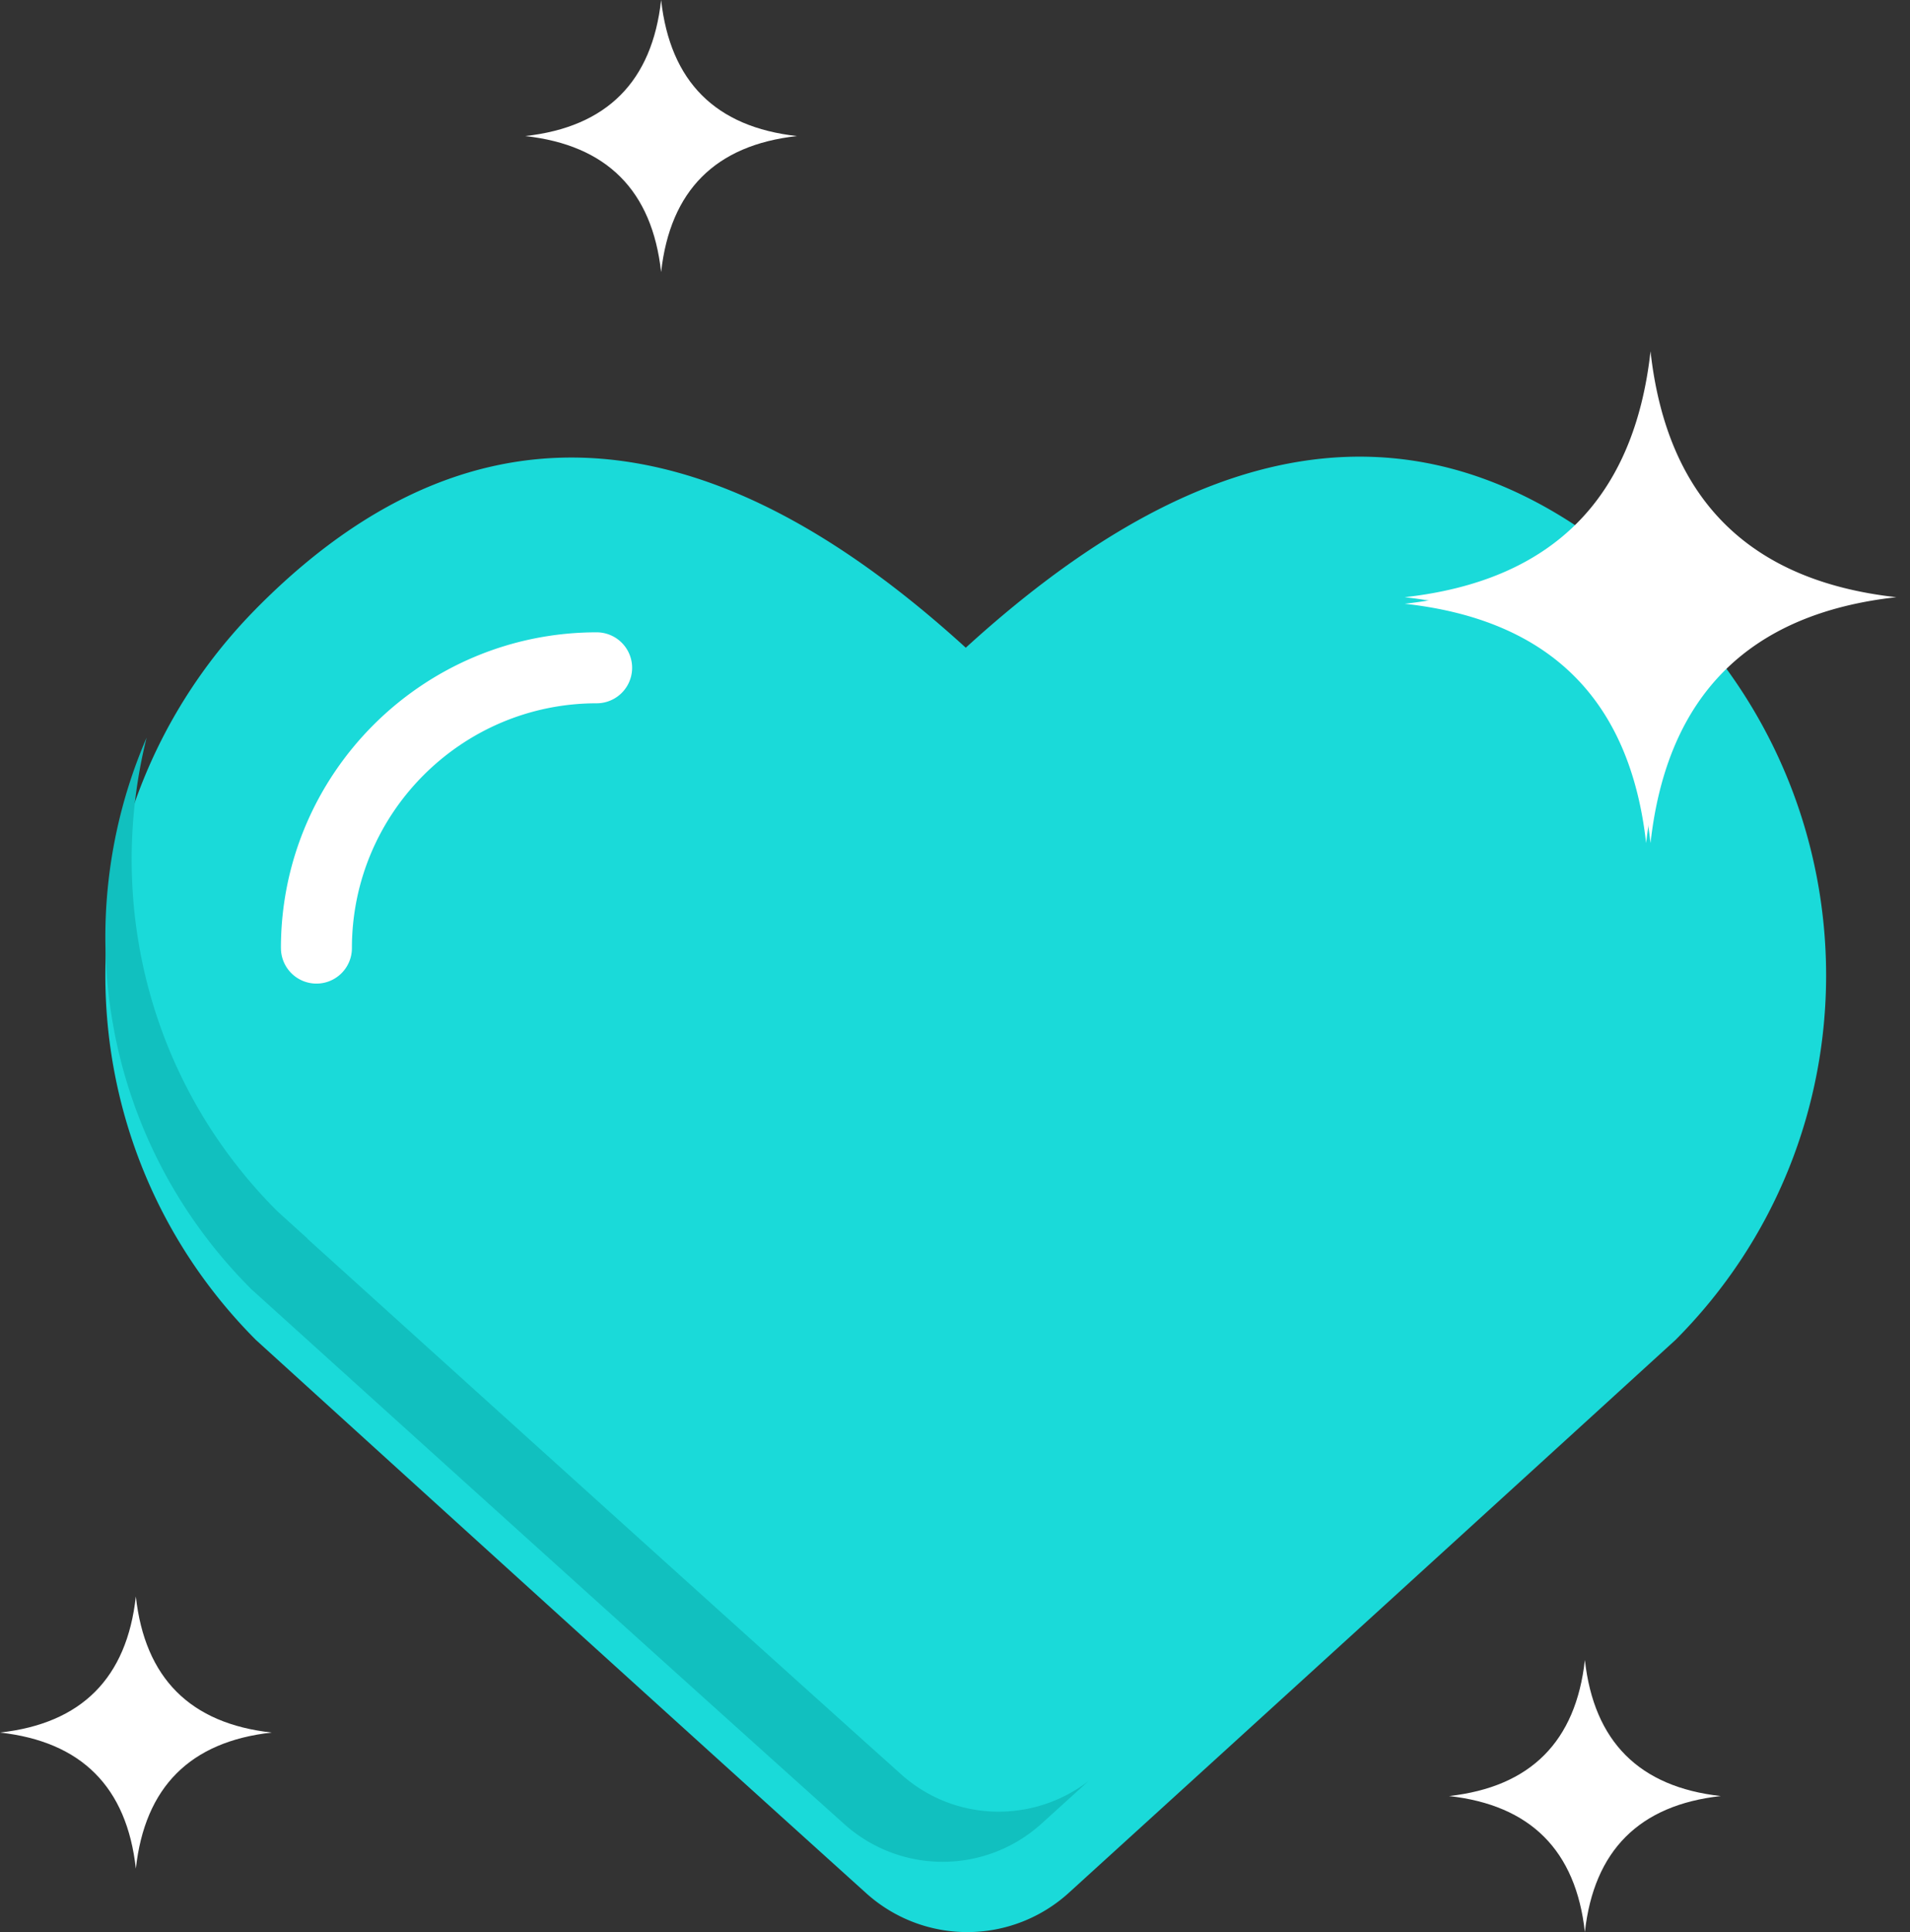 <svg width="89" height="90" fill="none" xmlns="http://www.w3.org/2000/svg"><rect width="100%" height="100%" fill="#333333" stroke="none"/><path d="M11.926 28.362c11.877-12.037 23.647-6.778 33.076 1.81 9.424-8.588 21.103-13.944 33.073-1.81 9.33 9.454 9.38 24.649 0 34.053A26092.849 26092.849 0 0149.816 88.16a7.03 7.03 0 01-9.462.022c-4.331-3.903-12.609-11.39-28.429-25.764-9.38-9.407-9.33-24.601.001-34.055z" fill="#1ADAD9"/><path fill-rule="evenodd" clip-rule="evenodd" d="M24.476 6.338c3.798-.422 5.91-2.536 6.33-6.338.423 3.802 2.533 5.916 6.331 6.338-3.798.421-5.908 2.535-6.331 6.337-.42-3.802-2.532-5.915-6.33-6.337zM0 80.706c3.798-.421 5.908-2.535 6.33-6.338.422 3.803 2.532 5.917 6.33 6.338-3.798.423-5.908 2.535-6.33 6.338-.422-3.8-2.532-5.915-6.33-6.338zm73.85-3.38c-.42 3.8-2.531 5.915-6.33 6.338 3.799.421 5.91 2.536 6.33 6.336.423-3.8 2.534-5.915 6.332-6.336-3.798-.423-5.909-2.537-6.332-6.338z" fill="#fff"/><path d="M65.454 27.819c6.872-.765 10.69-4.586 11.455-11.455.764 6.87 4.582 10.691 11.454 11.455-6.872.762-10.69 4.582-11.454 11.454-.765-6.87-4.583-10.69-11.455-11.454zM13.09 44.165c0-8.112 6.599-14.71 14.712-14.71a1.653 1.653 0 010 3.306c-6.288 0-11.404 5.115-11.404 11.404 0 .914-.74 1.653-1.653 1.653a1.655 1.655 0 01-1.654-1.653z" fill="#fff"/><path d="M41.984 82.647c-4.21-3.774-12.252-11.014-27.625-24.913l-.066-.072-1.362-1.232c-6.003-5.992-8.005-14.405-6.1-22.066-3.68 8.515-2.087 18.735 4.882 25.691 15.372 13.9 23.415 21.14 27.626 24.914a6.857 6.857 0 009.194-.021l2.194-1.987c-2.602 1.998-6.26 1.912-8.743-.314z" fill="#11C0BF"/><path d="M80.181 31.387a24.247 24.247 0 00-2.998-3.683 30.027 30.027 0 00-3.661-3.159c-1.887 1.987-4.565 3.194-8.068 3.58 6.75.742 10.499 4.46 11.25 11.148.383-3.4 1.546-6.023 3.477-7.886z" fill="#fff"/></svg>